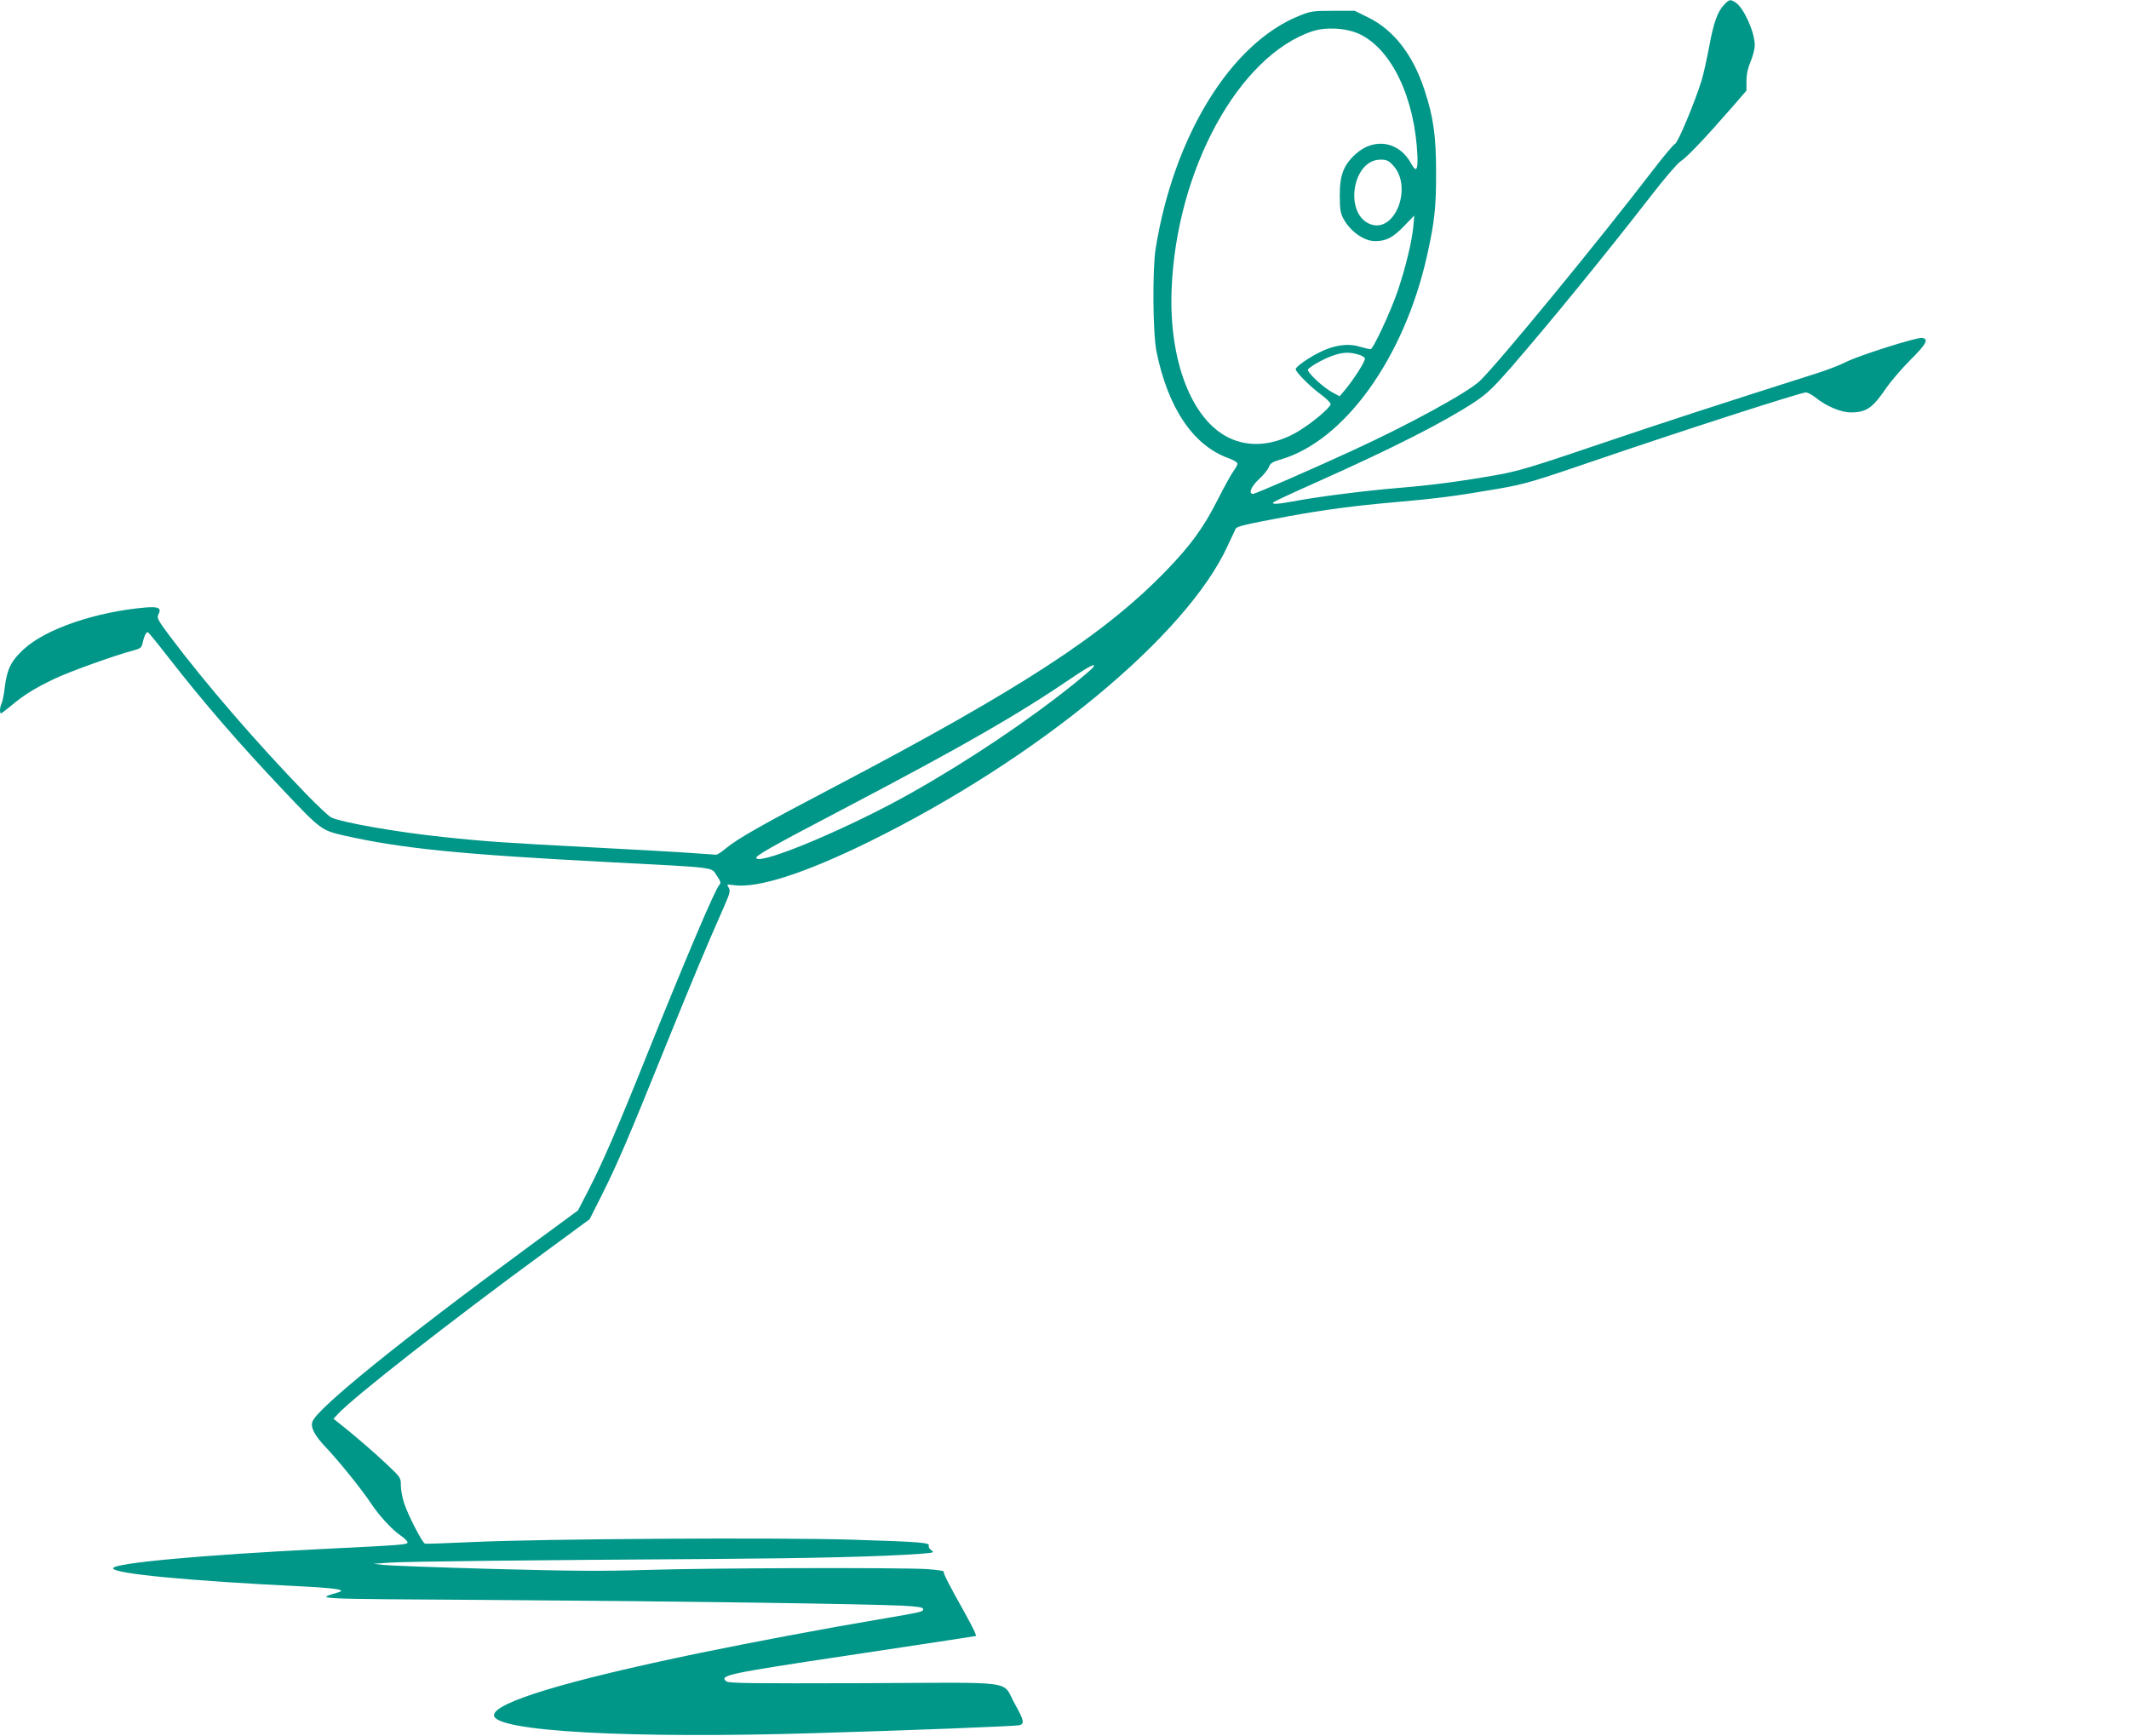 <?xml version="1.0" standalone="no"?>
<!DOCTYPE svg PUBLIC "-//W3C//DTD SVG 20010904//EN"
 "http://www.w3.org/TR/2001/REC-SVG-20010904/DTD/svg10.dtd">
<svg version="1.0" xmlns="http://www.w3.org/2000/svg"
 width="1280pt" height="1044pt" viewBox="0 0 1280 1044"
 preserveAspectRatio="xMidYMid meet">
<g transform="translate(0,1044) scale(0.1,-0.1)"
fill="#009688" stroke="none">
<path d="M10367 10413 c-41 -43 -64 -107 -91 -253 -14 -74 -34 -166 -46 -205
-39 -126 -142 -374 -159 -380 -9 -3 -70 -76 -136 -162 -319 -417 -930 -1161
-1038 -1264 -72 -69 -429 -264 -767 -419 -243 -112 -582 -260 -596 -260 -30 0
-13 44 36 89 27 25 54 58 59 73 8 22 22 31 68 44 386 111 746 613 883 1228 45
201 55 295 54 501 0 219 -16 331 -70 495 -70 213 -186 361 -340 436 l-79 39
-130 0 c-122 0 -135 -2 -206 -31 -410 -166 -752 -722 -861 -1399 -20 -127 -17
-509 5 -619 69 -340 222 -567 435 -642 28 -10 52 -25 52 -32 0 -7 -11 -28 -24
-45 -13 -18 -56 -95 -95 -172 -84 -167 -163 -275 -308 -425 -372 -385 -872
-711 -1993 -1300 -441 -231 -583 -312 -655 -371 -26 -22 -52 -39 -59 -39 -6 0
-72 5 -146 10 -74 6 -351 21 -615 35 -501 26 -634 35 -875 61 -282 29 -622 89
-680 119 -14 7 -82 71 -151 142 -298 308 -601 659 -817 946 -70 93 -80 112
-71 129 22 41 5 51 -74 45 -301 -26 -602 -129 -734 -251 -76 -70 -100 -118
-114 -226 -5 -46 -14 -91 -20 -101 -10 -20 -12 -59 -3 -59 3 0 29 20 57 43 81
68 139 104 260 163 99 47 364 142 484 174 34 9 44 16 49 38 9 43 23 74 33 70
5 -2 59 -68 121 -148 210 -270 421 -514 691 -800 228 -241 232 -243 365 -274
345 -78 696 -114 1604 -161 650 -34 604 -28 639 -80 24 -35 27 -45 16 -56 -26
-28 -191 -416 -438 -1029 -177 -442 -263 -639 -350 -809 l-62 -120 -295 -217
c-760 -558 -1268 -969 -1301 -1052 -14 -35 12 -85 84 -160 78 -83 209 -245
267 -332 52 -78 126 -158 180 -195 22 -15 40 -33 40 -40 0 -14 -20 -16 -510
-40 -725 -36 -1260 -85 -1260 -116 0 -32 442 -75 1135 -109 198 -10 266 -20
224 -34 -139 -44 -220 -40 961 -48 1072 -7 2189 -23 2428 -34 91 -5 122 -10
122 -20 0 -17 0 -17 -275 -64 -304 -51 -760 -137 -1070 -201 -801 -166 -1235
-297 -1235 -374 0 -97 820 -142 1945 -107 550 16 1185 41 1213 47 33 8 28 31
-27 129 -81 144 35 128 -905 124 -675 -2 -816 -1 -829 11 -45 36 6 47 733 156
239 36 510 77 602 91 l167 26 -10 27 c-6 14 -32 64 -58 111 -95 169 -132 241
-127 249 3 4 -42 11 -101 15 -169 10 -1316 7 -1683 -5 -270 -8 -450 -7 -929 6
-327 9 -621 20 -655 24 l-61 7 100 7 c105 7 847 15 1950 22 593 4 1006 14
1238 31 81 6 86 8 67 21 -12 8 -19 21 -16 28 7 18 -48 23 -464 36 -452 14
-1866 5 -2270 -14 -157 -7 -290 -12 -295 -10 -16 5 -101 170 -124 240 -12 34
-21 84 -21 110 0 47 -2 49 -83 126 -76 72 -207 185 -288 248 l-34 27 25 27
c91 100 676 558 1255 982 l260 191 72 143 c99 199 157 334 373 869 174 429
246 603 361 863 38 86 41 101 30 119 -13 20 -12 21 31 15 144 -20 426 71 813
261 1012 498 1910 1239 2157 1782 22 47 43 92 47 100 8 15 54 26 316 75 212
39 400 64 642 85 250 22 361 36 622 81 161 28 207 42 605 178 482 165 1212
401 1243 401 11 0 38 -14 59 -31 64 -52 152 -89 211 -89 94 0 132 26 215 149
28 40 93 116 145 168 95 94 111 125 68 131 -32 4 -377 -105 -452 -143 -37 -19
-124 -53 -193 -74 -603 -192 -880 -282 -1288 -420 -399 -136 -494 -164 -615
-186 -232 -41 -400 -63 -607 -80 -193 -16 -486 -53 -630 -81 -88 -16 -128 -18
-114 -5 5 6 122 60 259 121 461 206 766 361 950 482 75 50 111 84 222 211 241
279 554 662 846 1038 77 100 152 186 171 199 36 22 143 134 305 320 l91 105 0
58 c0 39 8 77 25 117 14 33 25 77 25 98 0 78 -65 223 -114 256 -33 21 -38 21
-69 -11z m-2193 -178 c194 -92 333 -386 348 -734 3 -85 -8 -99 -37 -46 -71
134 -221 160 -333 60 -74 -67 -97 -126 -97 -250 0 -84 4 -107 22 -140 41 -77
124 -135 190 -135 67 0 107 21 172 88 l64 66 -6 -69 c-9 -89 -45 -239 -92
-380 -44 -129 -149 -355 -165 -355 -7 0 -37 7 -68 16 -70 21 -155 8 -241 -36
-68 -34 -141 -86 -141 -100 0 -18 87 -105 150 -151 33 -24 60 -51 60 -59 0
-20 -108 -111 -190 -161 -144 -88 -297 -103 -423 -41 -224 110 -360 466 -343
892 28 717 402 1403 846 1552 82 27 206 20 284 -17z m201 -789 c119 -126 16
-404 -131 -356 -165 55 -117 389 55 390 37 0 49 -5 76 -34z m-212 -1137 c21
-5 40 -16 43 -24 6 -13 -68 -129 -123 -194 l-29 -34 -39 21 c-56 28 -160 125
-151 140 11 18 95 65 151 84 58 20 95 22 148 7z m-1594 -1886 c-8 -9 -57 -51
-109 -93 -273 -220 -636 -464 -984 -660 -367 -207 -892 -428 -928 -392 -13 13
70 60 541 307 703 369 1030 557 1356 779 108 73 153 95 124 59z"/>
</g>
</svg>
